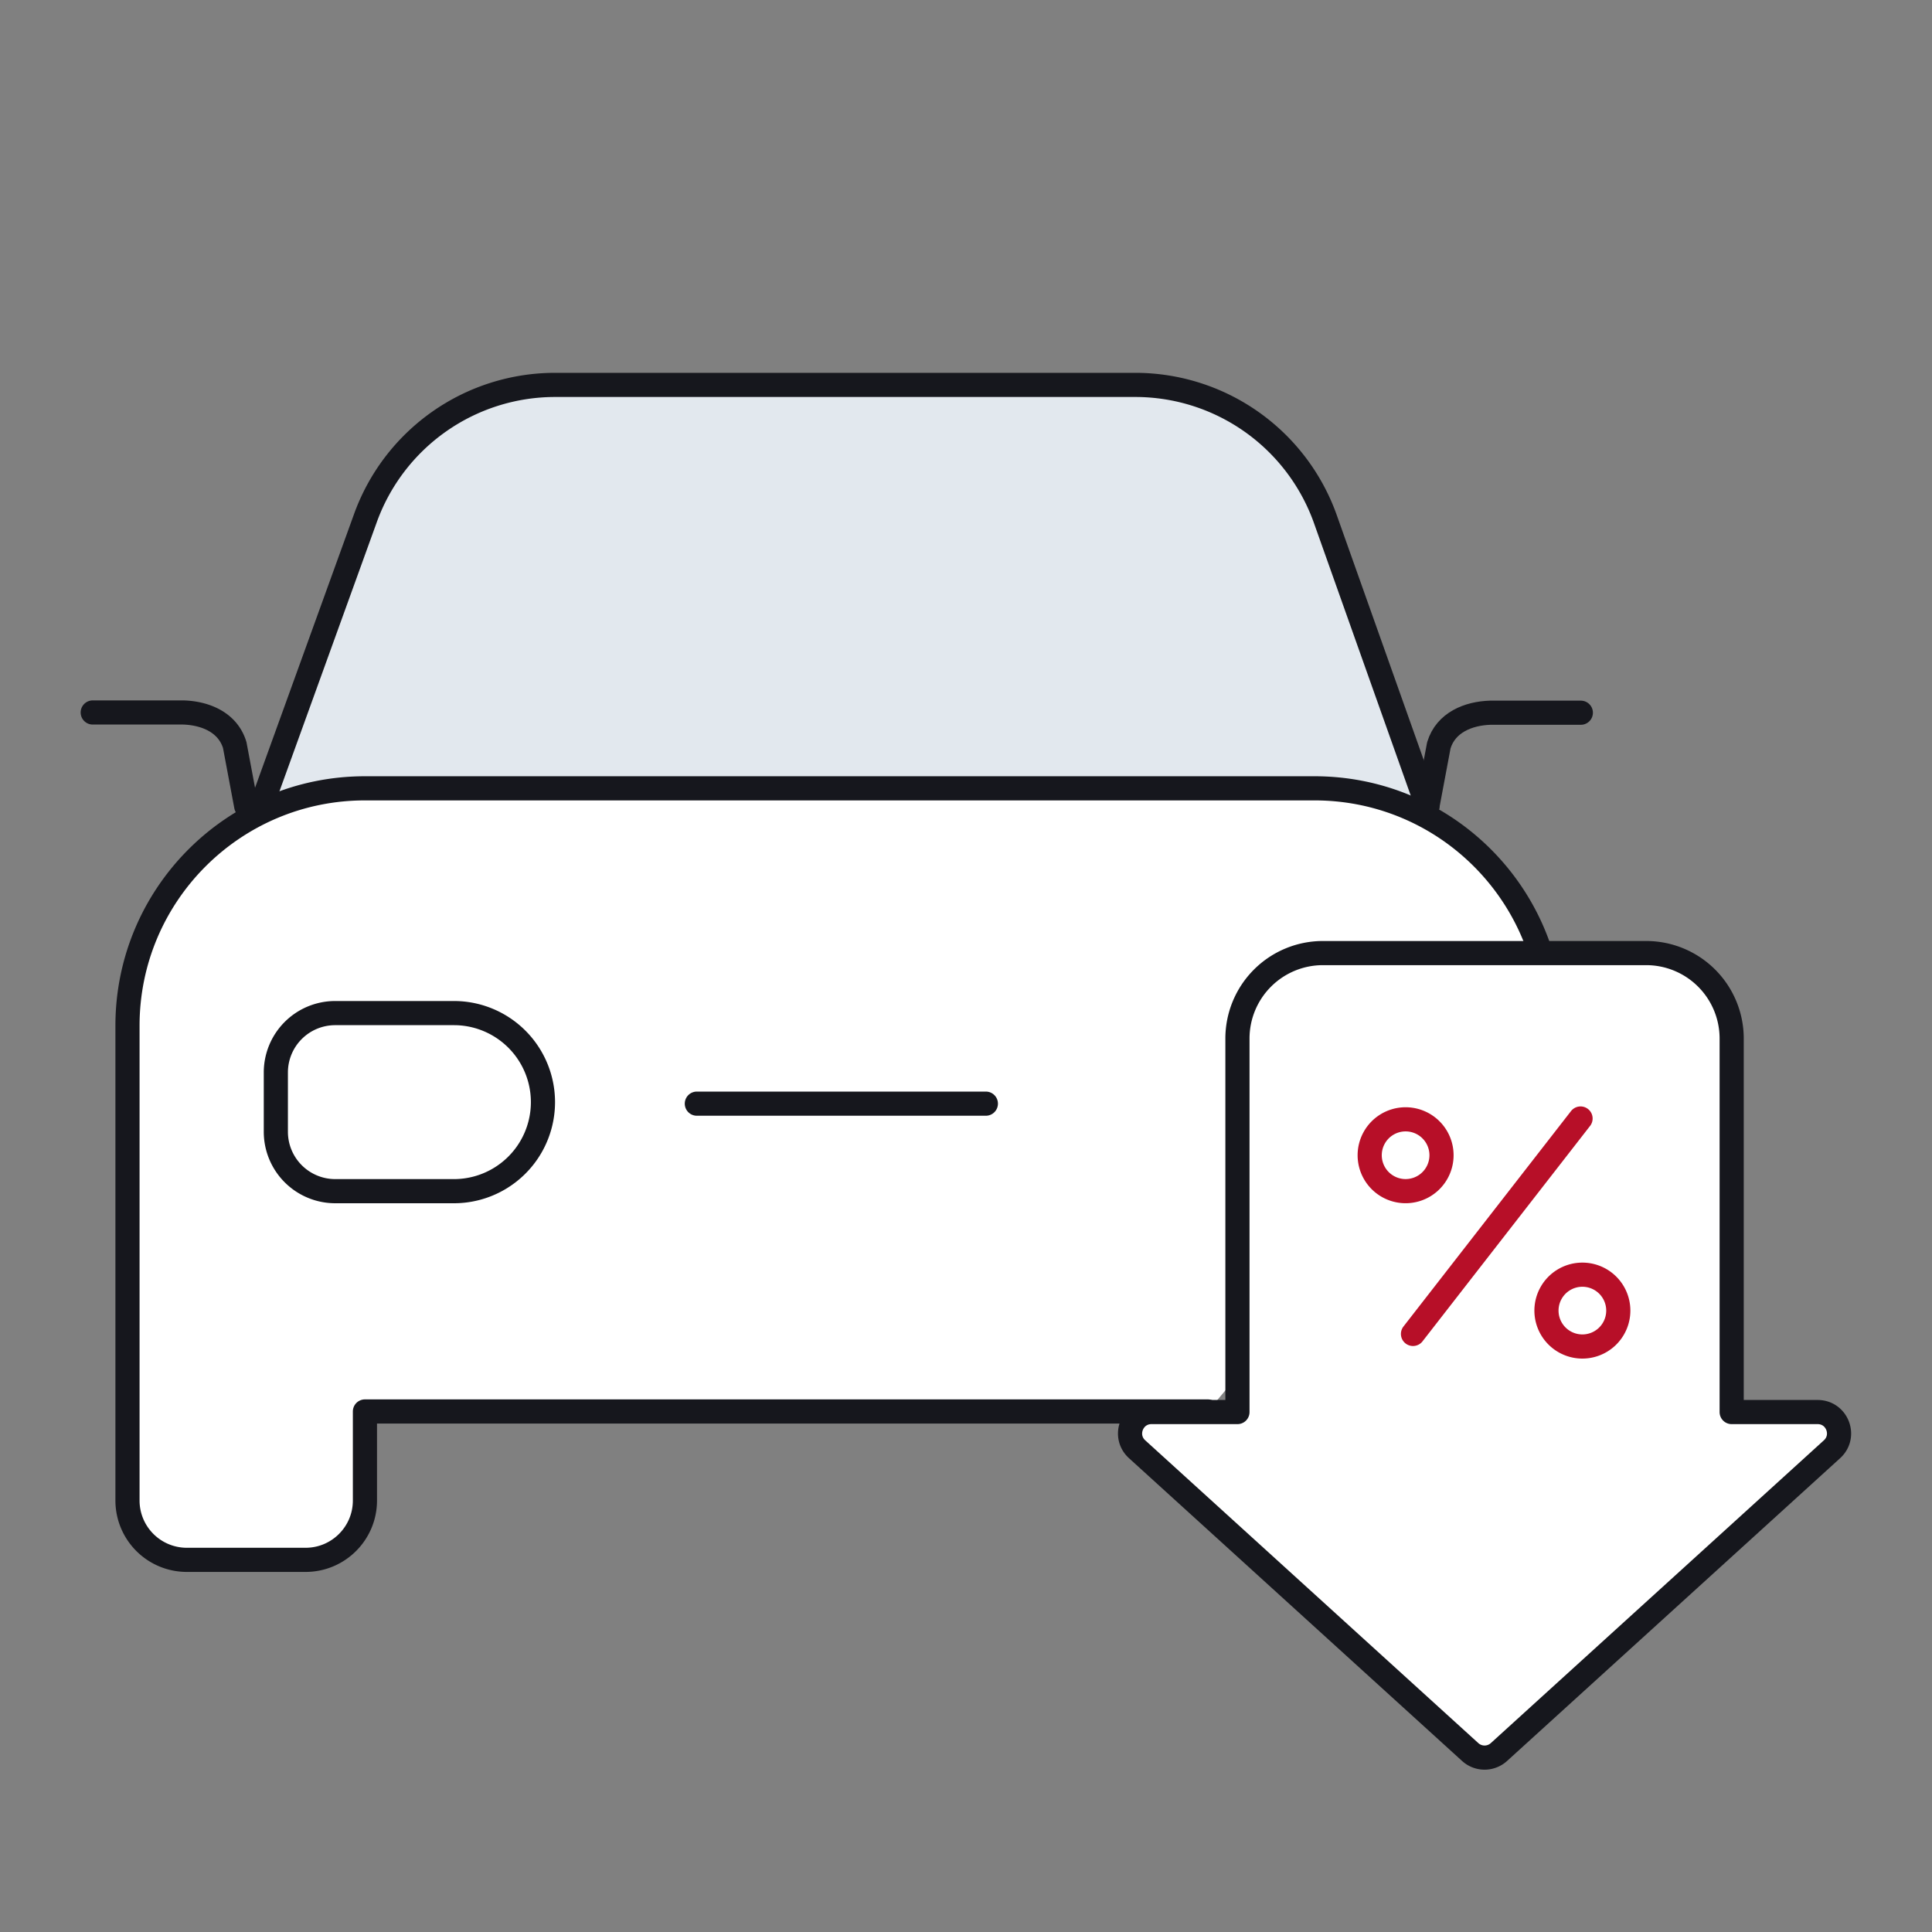 <svg width="80" height="80" viewBox="0 0 80 80" xmlns="http://www.w3.org/2000/svg">
    <rect x="0" y="0" width="80" height="80" fill="#808080" stroke="none"/>
    <g fill="none" fill-rule="evenodd">
        <path d="M0 80h80V0H0z"/>
        <path d="m10.814 33.39 4.307-11.908a8.352 8.352 0 0 1 7.865-5.544h24.023a8.357 8.357 0 0 1 7.867 5.544l4.229 11.908" fill="#E2E8EE"/>
        <path d="M64.211 41.468c-.504-4.958-4.689-8.825-9.78-8.825h-39.32c-5.428 0-9.832 4.4-9.832 9.83v19.662a2.457 2.457 0 0 0 2.458 2.455h4.916c1.357 0 2.458-1.1 2.458-2.456v-3.688H50.01" fill="#FFF"/>
        <g stroke="#16171D" stroke-linecap="round" stroke-linejoin="round">
            <path d="M64.211 41.468c-.504-4.958-4.689-8.825-9.78-8.825h-39.32c-5.428 0-9.832 4.4-9.832 9.83v19.662a2.457 2.457 0 0 0 2.458 2.455h4.916c1.357 0 2.458-1.1 2.458-2.456v-3.688H50.01"/>
            <path d="m10.814 33.39 4.307-11.908a8.352 8.352 0 0 1 7.865-5.544h24.023a8.357 8.357 0 0 1 7.867 5.544l4.229 11.908M10.195 33.38l-.475-2.528c-.288-.949-1.226-1.322-2.129-1.35H3.84"/>
            <path d="m59.104 33.39.475-2.528c.288-.949 1.226-1.322 2.129-1.35h3.751"/>
        </g>
        <path d="M71.705 58.47V43.005a3.54 3.54 0 0 0-3.54-3.54H54.778a3.539 3.539 0 0 0-3.538 3.54V58.47h-3.56c-.808 0-1.194.994-.595 1.54l13.793 12.538a.884.884 0 0 0 1.19 0L75.86 60.01c.598-.546.214-1.54-.595-1.54h-3.56z" fill="#FFF"/>
        <g stroke="#B70F28" stroke-linecap="round" stroke-linejoin="round">
            <path d="M58.126 46.351a1.487 1.487 0 1 1 0 2.97 1.487 1.487 0 0 1 0-2.97zM65.446 52.784a1.487 1.487 0 1 1 0 2.97 1.487 1.487 0 0 1 0-2.97zM65.447 46.315l-6.938 8.92"/>
        </g>
        <g stroke="#16171D" stroke-linecap="round" stroke-linejoin="round">
            <path d="M71.705 58.47V43.005a3.54 3.54 0 0 0-3.54-3.54H54.778a3.539 3.539 0 0 0-3.538 3.54V58.47h-3.56c-.808 0-1.194.994-.595 1.54l13.793 12.538a.884.884 0 0 0 1.19 0L75.86 60.01c.598-.546.214-1.54-.595-1.54h-3.56zM18.797 41.95H13.88a2.458 2.458 0 0 0-2.458 2.458v2.458a2.46 2.46 0 0 0 2.458 2.458h4.916a3.687 3.687 0 0 0 0-7.374zM28.855 45.7h11.967"/>
        </g>
    </g>
</svg>
